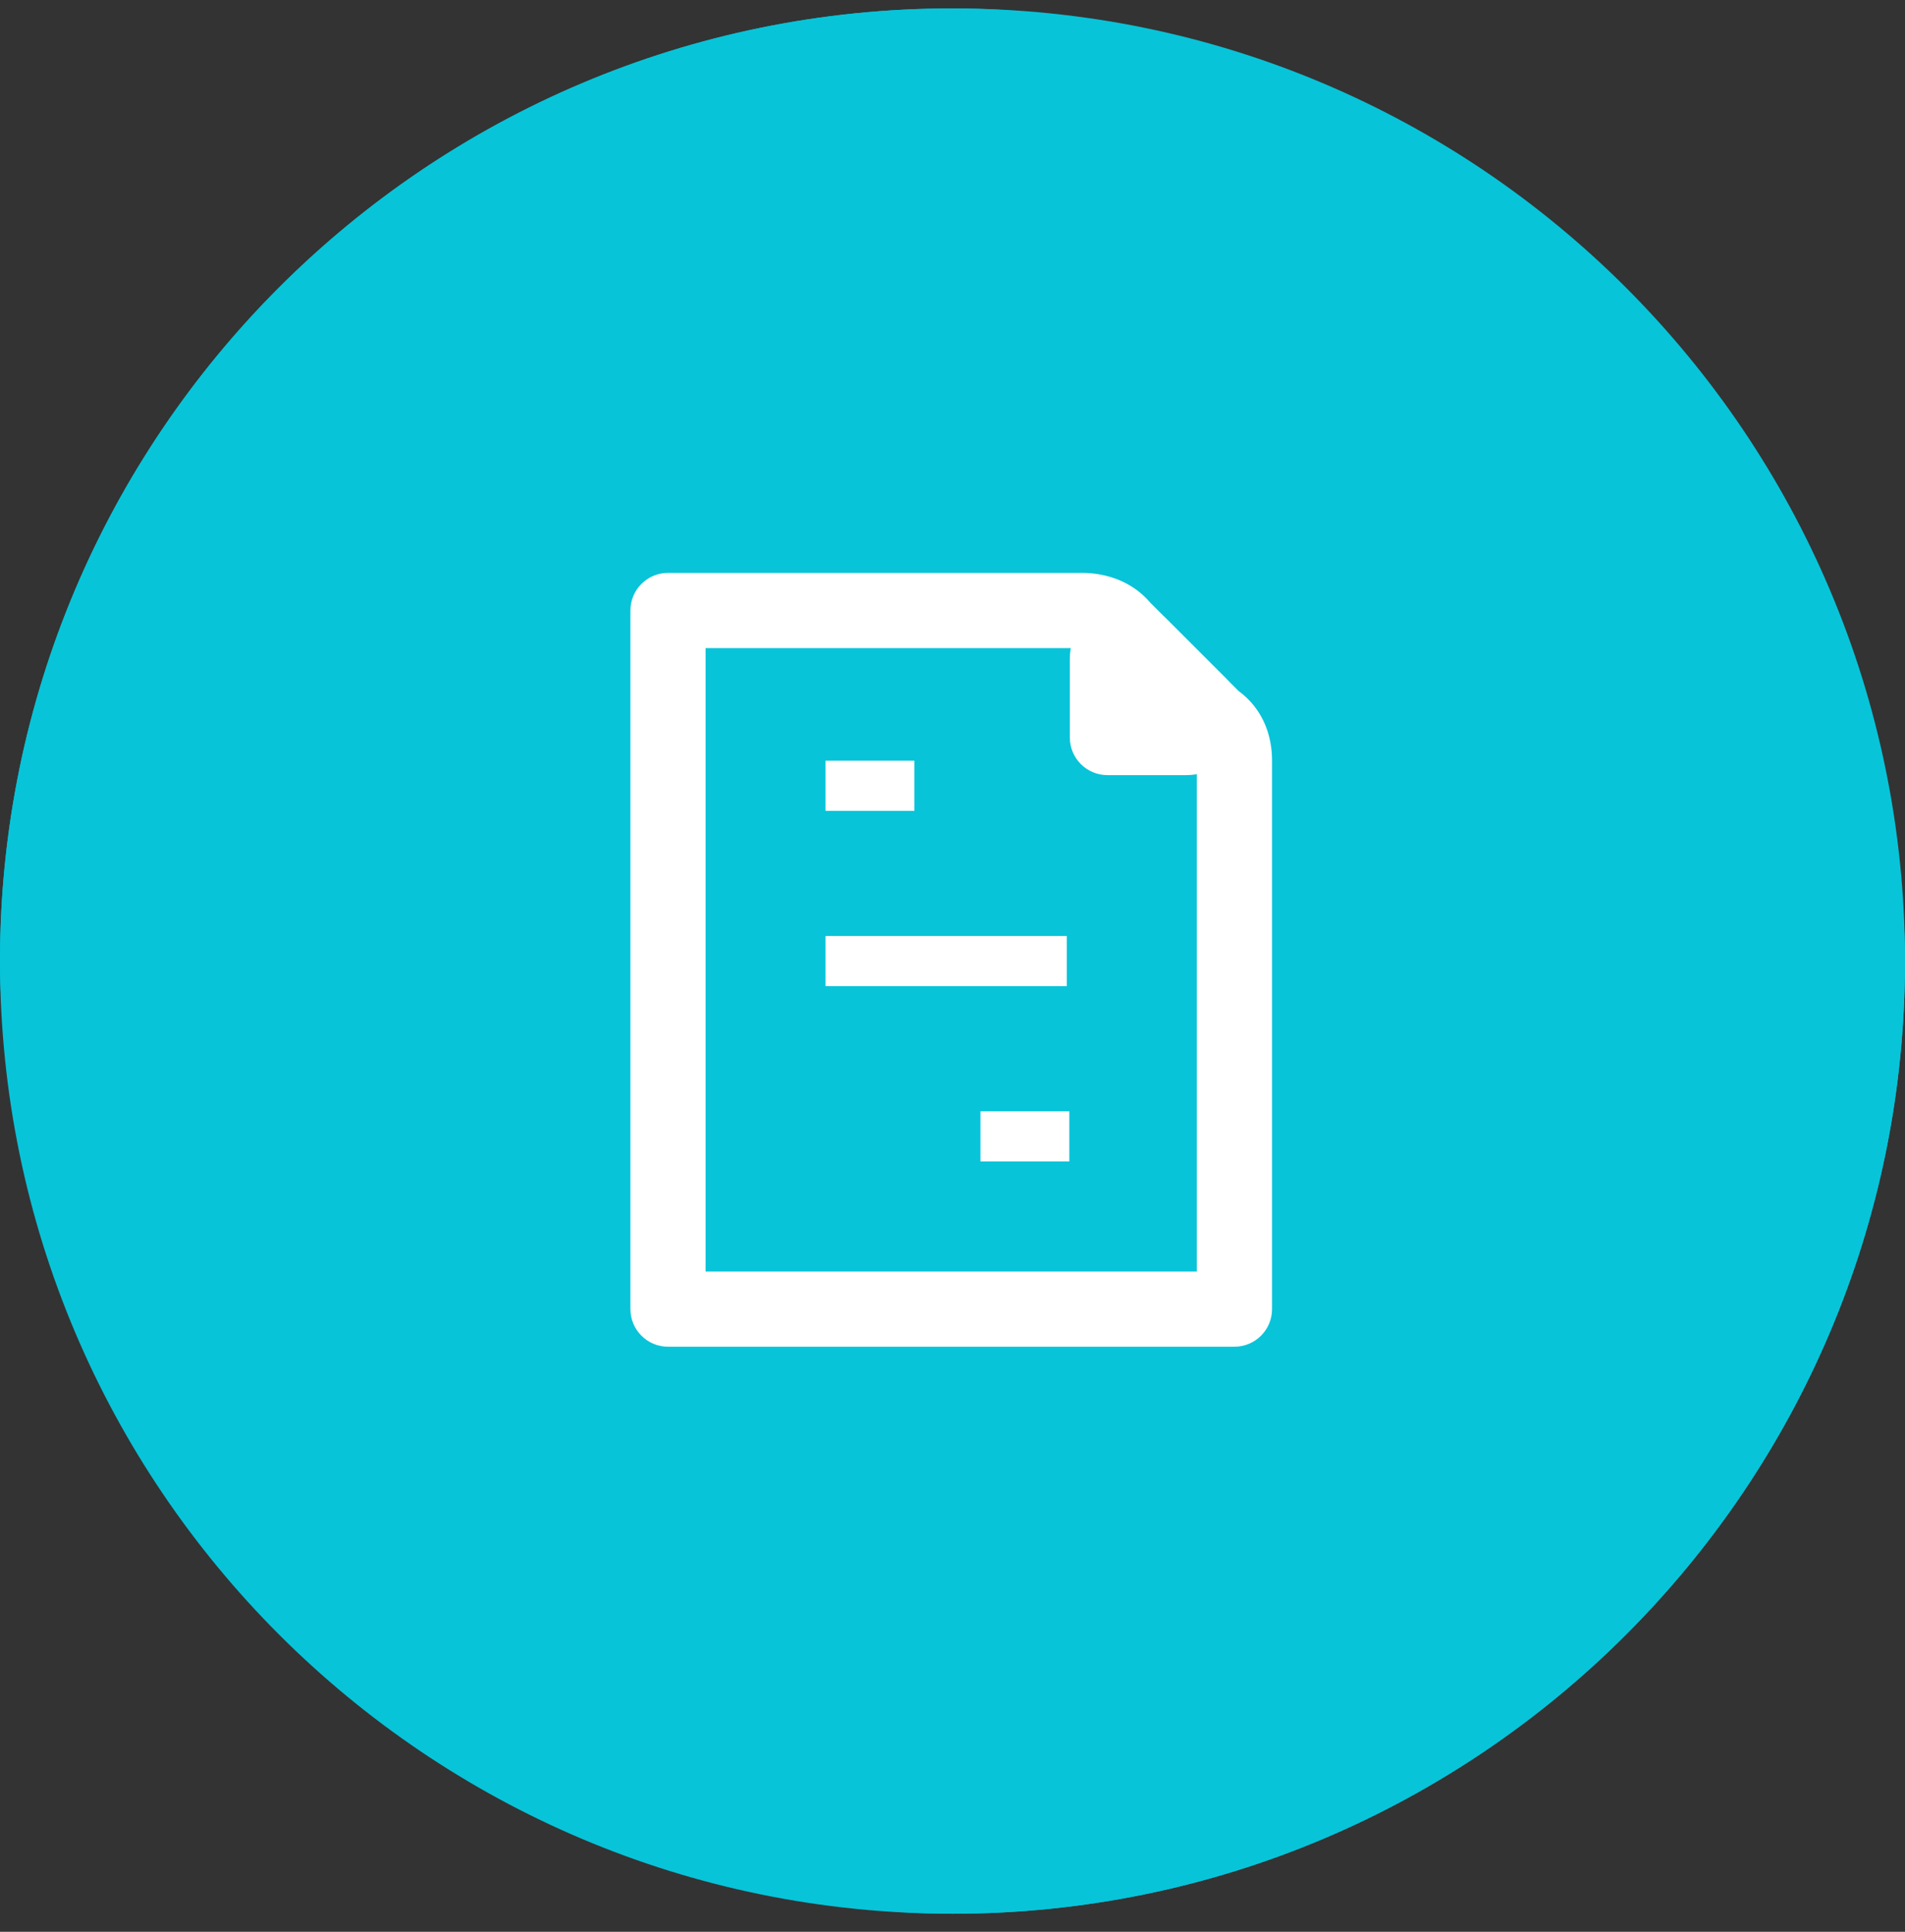 <svg width="72" height="73" viewBox="0 0 72 73" fill="none" xmlns="http://www.w3.org/2000/svg">
<rect x="0" y="0" width="72" height="73" fill="#333333" stroke="none"/>
<rect y="0.318" width="72" height="72" rx="36" fill="#07C4D9"/>
<path d="M36 0.318C55.872 0.318 72 16.446 72 36.318C72 56.19 55.872 72.318 36 72.318C16.128 72.318 0 56.19 0 36.318C0 16.446 16.128 0.318 36 0.318Z" fill="#07C4D9"/>
<path fill-rule="evenodd" clip-rule="evenodd" d="M23.827 23.07C23.827 22.285 24.463 21.649 25.248 21.649H40.896C41.748 21.649 42.761 21.93 43.485 22.785L46.807 26.107C47.783 26.826 48.077 27.868 48.077 28.734V49.47C48.077 50.255 47.441 50.891 46.656 50.891H25.248C24.463 50.891 23.827 50.255 23.827 49.47V23.07ZM26.669 24.491V48.049H45.235V28.734C45.235 28.599 45.212 28.521 45.194 28.482C45.182 28.455 45.163 28.423 45.1 28.38C45.022 28.328 44.95 28.269 44.883 28.203L41.427 24.747C41.39 24.71 41.355 24.671 41.322 24.63C41.295 24.595 41.259 24.566 41.198 24.541C41.131 24.514 41.03 24.491 40.896 24.491H26.669Z" fill="white"/>
<path d="M41.855 24.894V27.87H44.831C45.504 27.87 45.791 27.102 45.312 26.622L43.103 24.414C42.623 23.934 41.855 24.222 41.855 24.894Z" fill="white"/>
<path fill-rule="evenodd" clip-rule="evenodd" d="M41.794 22.894C42.571 22.598 43.474 22.775 44.108 23.409L46.316 25.617C46.951 26.251 47.128 27.154 46.832 27.932C46.53 28.723 45.77 29.291 44.832 29.291H41.856C41.071 29.291 40.435 28.655 40.435 27.87V24.894C40.435 23.956 41.003 23.195 41.794 22.894Z" fill="white"/>
<path fill-rule="evenodd" clip-rule="evenodd" d="M40.321 37.265H31.201V35.371H40.321V37.265Z" fill="white"/>
<path fill-rule="evenodd" clip-rule="evenodd" d="M40.416 43.889H37.056V41.995H40.416V43.889Z" fill="white"/>
<path fill-rule="evenodd" clip-rule="evenodd" d="M34.561 30.641H31.201V28.747H34.561V30.641Z" fill="white"/>
</svg>
